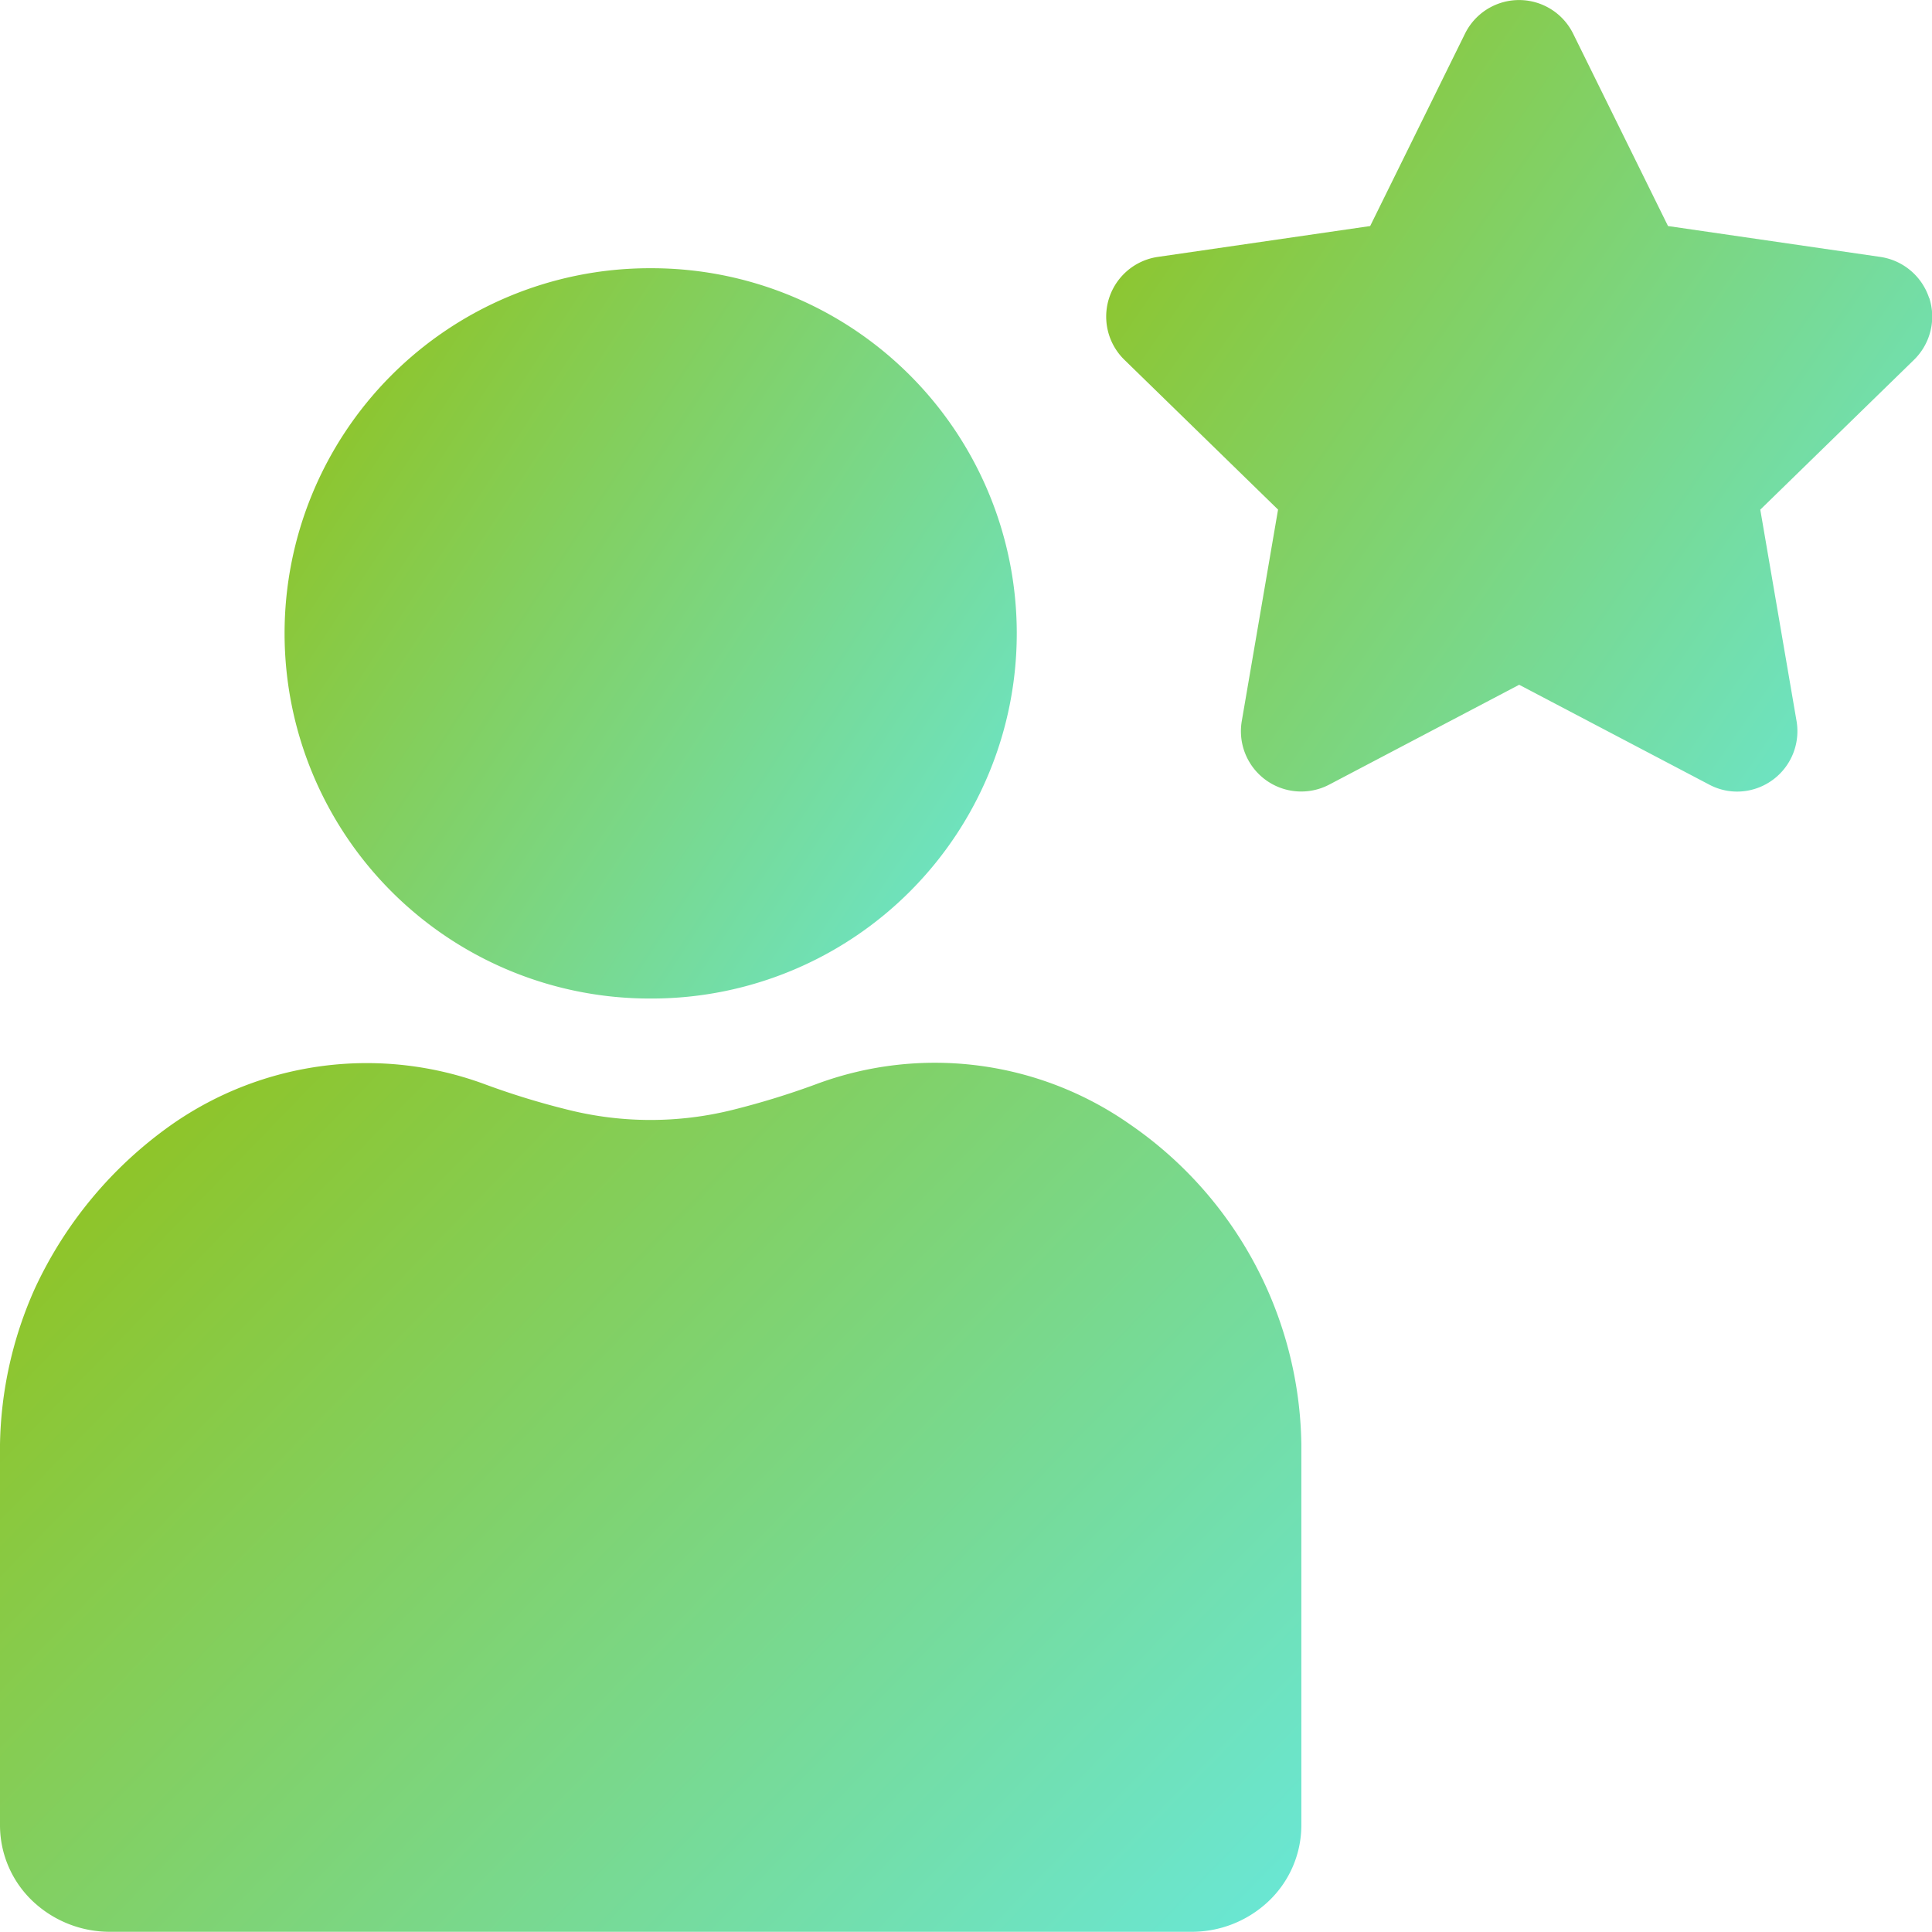 <svg xmlns="http://www.w3.org/2000/svg" xmlns:xlink="http://www.w3.org/1999/xlink" width="36.915" height="36.911" viewBox="0 0 36.915 36.911"><defs><style>.a{fill:url(#a);}</style><linearGradient id="a" x1="1.333" y1="1" x2="0.017" y2="0.14" gradientUnits="objectBoundingBox"><stop offset="0" stop-color="#60efff"/><stop offset="1" stop-color="#90c322"/></linearGradient></defs><g transform="translate(-5 -4.75)"><path class="a" d="M35.664,40.954H35.7A6.977,6.977,0,0,0,35.667,27H35.63a6.977,6.977,0,0,0,.035,13.954Z" transform="translate(-18.233 -17.125)"/><path class="a" d="M26.594,94.106a6.493,6.493,0,0,0-6.009-.767,15.3,15.3,0,0,1-1.6.491,6.484,6.484,0,0,1-3.11,0,14.8,14.8,0,0,1-1.592-.486,6.5,6.5,0,0,0-6.007.767,7.89,7.89,0,0,0-2.612,3.133A7.576,7.576,0,0,0,5,100.217c0,.157,0,.908,0,5.265v2.02a2,2,0,0,0,.65,1.467,2.142,2.142,0,0,0,1.453.562H27.762a2.133,2.133,0,0,0,1.453-.562,2,2,0,0,0,.65-1.467v-6.189c0-.769,0-1.011,0-1.1A7.546,7.546,0,0,0,26.594,94.106Z" transform="translate(0 -67.87)"/><path class="a" d="M112.48,10.444a1.159,1.159,0,0,0-.931-.785l-4.058-.59-1.813-3.676a1.152,1.152,0,0,0-2.066,0L101.8,9.069l-4.059.59a1.153,1.153,0,0,0-.638,1.965l2.937,2.863-.693,4.04a1.152,1.152,0,0,0,1.672,1.214l3.628-1.907,3.63,1.907a1.134,1.134,0,0,0,.534.134,1.154,1.154,0,0,0,1.136-1.347l-.693-4.04,2.937-2.863a1.155,1.155,0,0,0,.293-1.179Z" transform="translate(-70.62)"/></g></svg>